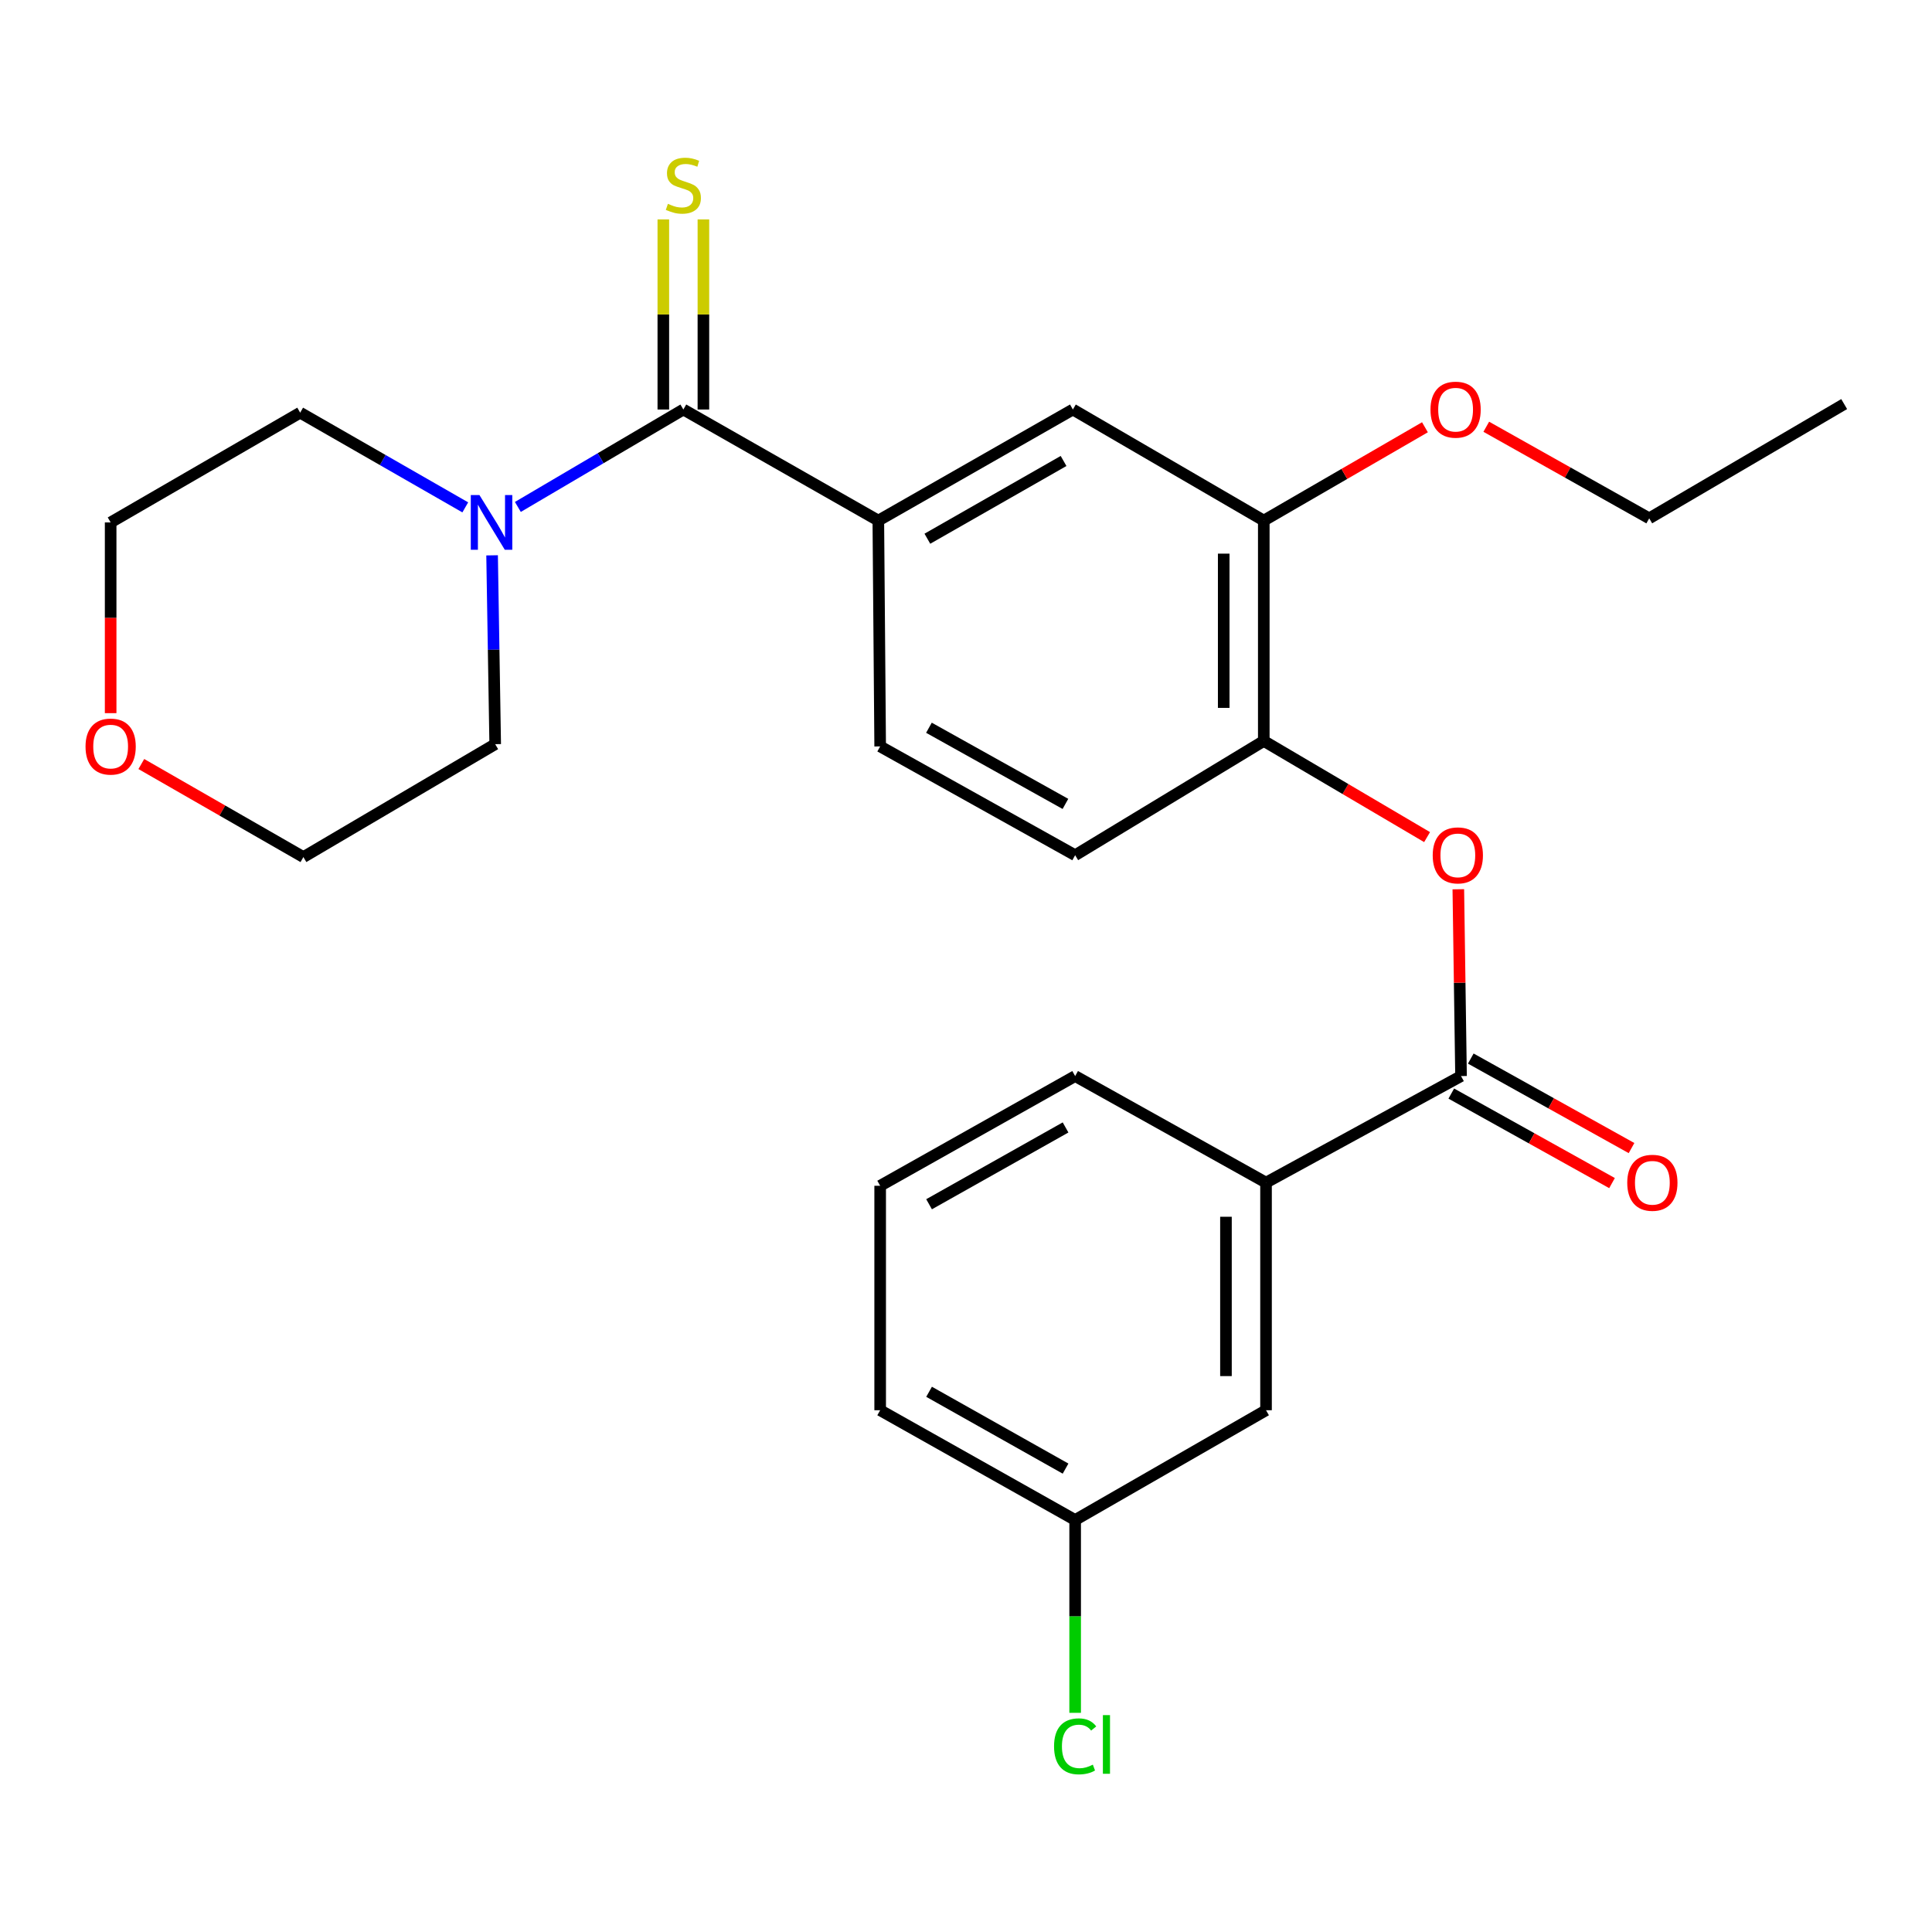 <?xml version='1.0' encoding='iso-8859-1'?>
<svg version='1.1' baseProfile='full'
              xmlns='http://www.w3.org/2000/svg'
                      xmlns:rdkit='http://www.rdkit.org/xml'
                      xmlns:xlink='http://www.w3.org/1999/xlink'
                  xml:space='preserve'
width='1000px' height='1000px' viewBox='0 0 1000 1000'>
<!-- END OF HEADER -->
<rect style='opacity:1.0;fill:#FFFFFF;stroke:none' width='1000' height='1000' x='0' y='0'> </rect>
<path class='bond-1' d='M 353.708,211.963 L 310.876,237.177' style='fill:none;fill-rule:evenodd;stroke:#000000;stroke-width:6px;stroke-linecap:butt;stroke-linejoin:miter;stroke-opacity:1' />
<path class='bond-1' d='M 310.876,237.177 L 268.043,262.391' style='fill:none;fill-rule:evenodd;stroke:#0000FF;stroke-width:6px;stroke-linecap:butt;stroke-linejoin:miter;stroke-opacity:1' />
<path class='bond-2' d='M 353.708,211.963 L 454.618,269.453' style='fill:none;fill-rule:evenodd;stroke:#000000;stroke-width:6px;stroke-linecap:butt;stroke-linejoin:miter;stroke-opacity:1' />
<path class='bond-8' d='M 364.079,211.963 L 364.079,162.766' style='fill:none;fill-rule:evenodd;stroke:#000000;stroke-width:6px;stroke-linecap:butt;stroke-linejoin:miter;stroke-opacity:1' />
<path class='bond-8' d='M 364.079,162.766 L 364.079,113.569' style='fill:none;fill-rule:evenodd;stroke:#CCCC00;stroke-width:6px;stroke-linecap:butt;stroke-linejoin:miter;stroke-opacity:1' />
<path class='bond-8' d='M 343.337,211.963 L 343.337,162.766' style='fill:none;fill-rule:evenodd;stroke:#000000;stroke-width:6px;stroke-linecap:butt;stroke-linejoin:miter;stroke-opacity:1' />
<path class='bond-8' d='M 343.337,162.766 L 343.337,113.569' style='fill:none;fill-rule:evenodd;stroke:#CCCC00;stroke-width:6px;stroke-linecap:butt;stroke-linejoin:miter;stroke-opacity:1' />
<path class='bond-0' d='M 756.229,556.971 L 755.527,508.625' style='fill:none;fill-rule:evenodd;stroke:#000000;stroke-width:6px;stroke-linecap:butt;stroke-linejoin:miter;stroke-opacity:1' />
<path class='bond-0' d='M 755.527,508.625 L 754.826,460.278' style='fill:none;fill-rule:evenodd;stroke:#FF0000;stroke-width:6px;stroke-linecap:butt;stroke-linejoin:miter;stroke-opacity:1' />
<path class='bond-7' d='M 756.229,556.971 L 655.296,612.122' style='fill:none;fill-rule:evenodd;stroke:#000000;stroke-width:6px;stroke-linecap:butt;stroke-linejoin:miter;stroke-opacity:1' />
<path class='bond-9' d='M 751.183,566.032 L 792.782,589.198' style='fill:none;fill-rule:evenodd;stroke:#000000;stroke-width:6px;stroke-linecap:butt;stroke-linejoin:miter;stroke-opacity:1' />
<path class='bond-9' d='M 792.782,589.198 L 834.381,612.365' style='fill:none;fill-rule:evenodd;stroke:#FF0000;stroke-width:6px;stroke-linecap:butt;stroke-linejoin:miter;stroke-opacity:1' />
<path class='bond-9' d='M 761.275,547.911 L 802.874,571.077' style='fill:none;fill-rule:evenodd;stroke:#000000;stroke-width:6px;stroke-linecap:butt;stroke-linejoin:miter;stroke-opacity:1' />
<path class='bond-9' d='M 802.874,571.077 L 844.473,594.243' style='fill:none;fill-rule:evenodd;stroke:#FF0000;stroke-width:6px;stroke-linecap:butt;stroke-linejoin:miter;stroke-opacity:1' />
<path class='bond-17' d='M 240.828,262.612 L 198.099,238.106' style='fill:none;fill-rule:evenodd;stroke:#0000FF;stroke-width:6px;stroke-linecap:butt;stroke-linejoin:miter;stroke-opacity:1' />
<path class='bond-17' d='M 198.099,238.106 L 155.369,213.599' style='fill:none;fill-rule:evenodd;stroke:#000000;stroke-width:6px;stroke-linecap:butt;stroke-linejoin:miter;stroke-opacity:1' />
<path class='bond-18' d='M 254.704,287.439 L 255.508,336.31' style='fill:none;fill-rule:evenodd;stroke:#0000FF;stroke-width:6px;stroke-linecap:butt;stroke-linejoin:miter;stroke-opacity:1' />
<path class='bond-18' d='M 255.508,336.31 L 256.313,385.182' style='fill:none;fill-rule:evenodd;stroke:#000000;stroke-width:6px;stroke-linecap:butt;stroke-linejoin:miter;stroke-opacity:1' />
<path class='bond-5' d='M 454.618,269.453 L 555.32,211.963' style='fill:none;fill-rule:evenodd;stroke:#000000;stroke-width:6px;stroke-linecap:butt;stroke-linejoin:miter;stroke-opacity:1' />
<path class='bond-5' d='M 480.007,278.843 L 550.498,238.6' style='fill:none;fill-rule:evenodd;stroke:#000000;stroke-width:6px;stroke-linecap:butt;stroke-linejoin:miter;stroke-opacity:1' />
<path class='bond-10' d='M 454.618,269.453 L 455.574,386.345' style='fill:none;fill-rule:evenodd;stroke:#000000;stroke-width:6px;stroke-linecap:butt;stroke-linejoin:miter;stroke-opacity:1' />
<path class='bond-3' d='M 738.656,433.288 L 696.394,408.399' style='fill:none;fill-rule:evenodd;stroke:#FF0000;stroke-width:6px;stroke-linecap:butt;stroke-linejoin:miter;stroke-opacity:1' />
<path class='bond-3' d='M 696.394,408.399 L 654.133,383.511' style='fill:none;fill-rule:evenodd;stroke:#000000;stroke-width:6px;stroke-linecap:butt;stroke-linejoin:miter;stroke-opacity:1' />
<path class='bond-4' d='M 654.133,383.511 L 556.495,442.66' style='fill:none;fill-rule:evenodd;stroke:#000000;stroke-width:6px;stroke-linecap:butt;stroke-linejoin:miter;stroke-opacity:1' />
<path class='bond-26' d='M 654.133,383.511 L 654.133,269.453' style='fill:none;fill-rule:evenodd;stroke:#000000;stroke-width:6px;stroke-linecap:butt;stroke-linejoin:miter;stroke-opacity:1' />
<path class='bond-26' d='M 633.391,366.402 L 633.391,286.562' style='fill:none;fill-rule:evenodd;stroke:#000000;stroke-width:6px;stroke-linecap:butt;stroke-linejoin:miter;stroke-opacity:1' />
<path class='bond-6' d='M 555.32,211.963 L 654.133,269.453' style='fill:none;fill-rule:evenodd;stroke:#000000;stroke-width:6px;stroke-linecap:butt;stroke-linejoin:miter;stroke-opacity:1' />
<path class='bond-15' d='M 654.133,269.453 L 695.841,245.302' style='fill:none;fill-rule:evenodd;stroke:#000000;stroke-width:6px;stroke-linecap:butt;stroke-linejoin:miter;stroke-opacity:1' />
<path class='bond-15' d='M 695.841,245.302 L 737.549,221.151' style='fill:none;fill-rule:evenodd;stroke:#FF0000;stroke-width:6px;stroke-linecap:butt;stroke-linejoin:miter;stroke-opacity:1' />
<path class='bond-11' d='M 655.296,612.122 L 655.296,729.936' style='fill:none;fill-rule:evenodd;stroke:#000000;stroke-width:6px;stroke-linecap:butt;stroke-linejoin:miter;stroke-opacity:1' />
<path class='bond-11' d='M 634.554,629.794 L 634.554,712.264' style='fill:none;fill-rule:evenodd;stroke:#000000;stroke-width:6px;stroke-linecap:butt;stroke-linejoin:miter;stroke-opacity:1' />
<path class='bond-19' d='M 655.296,612.122 L 556.495,556.971' style='fill:none;fill-rule:evenodd;stroke:#000000;stroke-width:6px;stroke-linecap:butt;stroke-linejoin:miter;stroke-opacity:1' />
<path class='bond-12' d='M 455.574,386.345 L 556.495,442.66' style='fill:none;fill-rule:evenodd;stroke:#000000;stroke-width:6px;stroke-linecap:butt;stroke-linejoin:miter;stroke-opacity:1' />
<path class='bond-12' d='M 480.819,376.68 L 551.464,416.1' style='fill:none;fill-rule:evenodd;stroke:#000000;stroke-width:6px;stroke-linecap:butt;stroke-linejoin:miter;stroke-opacity:1' />
<path class='bond-14' d='M 655.296,729.936 L 556.495,786.746' style='fill:none;fill-rule:evenodd;stroke:#000000;stroke-width:6px;stroke-linecap:butt;stroke-linejoin:miter;stroke-opacity:1' />
<path class='bond-13' d='M 73.147,395.459 L 115.093,419.538' style='fill:none;fill-rule:evenodd;stroke:#FF0000;stroke-width:6px;stroke-linecap:butt;stroke-linejoin:miter;stroke-opacity:1' />
<path class='bond-13' d='M 115.093,419.538 L 157.04,443.616' style='fill:none;fill-rule:evenodd;stroke:#000000;stroke-width:6px;stroke-linecap:butt;stroke-linejoin:miter;stroke-opacity:1' />
<path class='bond-27' d='M 57.271,369.127 L 57.271,319.768' style='fill:none;fill-rule:evenodd;stroke:#FF0000;stroke-width:6px;stroke-linecap:butt;stroke-linejoin:miter;stroke-opacity:1' />
<path class='bond-27' d='M 57.271,319.768 L 57.271,270.409' style='fill:none;fill-rule:evenodd;stroke:#000000;stroke-width:6px;stroke-linecap:butt;stroke-linejoin:miter;stroke-opacity:1' />
<path class='bond-16' d='M 556.495,786.746 L 556.495,836.653' style='fill:none;fill-rule:evenodd;stroke:#000000;stroke-width:6px;stroke-linecap:butt;stroke-linejoin:miter;stroke-opacity:1' />
<path class='bond-16' d='M 556.495,836.653 L 556.495,886.56' style='fill:none;fill-rule:evenodd;stroke:#00CC00;stroke-width:6px;stroke-linecap:butt;stroke-linejoin:miter;stroke-opacity:1' />
<path class='bond-28' d='M 556.495,786.746 L 455.574,729.936' style='fill:none;fill-rule:evenodd;stroke:#000000;stroke-width:6px;stroke-linecap:butt;stroke-linejoin:miter;stroke-opacity:1' />
<path class='bond-28' d='M 551.532,760.15 L 480.887,720.383' style='fill:none;fill-rule:evenodd;stroke:#000000;stroke-width:6px;stroke-linecap:butt;stroke-linejoin:miter;stroke-opacity:1' />
<path class='bond-24' d='M 769.292,220.885 L 811.464,244.587' style='fill:none;fill-rule:evenodd;stroke:#FF0000;stroke-width:6px;stroke-linecap:butt;stroke-linejoin:miter;stroke-opacity:1' />
<path class='bond-24' d='M 811.464,244.587 L 853.636,268.289' style='fill:none;fill-rule:evenodd;stroke:#000000;stroke-width:6px;stroke-linecap:butt;stroke-linejoin:miter;stroke-opacity:1' />
<path class='bond-22' d='M 155.369,213.599 L 57.271,270.409' style='fill:none;fill-rule:evenodd;stroke:#000000;stroke-width:6px;stroke-linecap:butt;stroke-linejoin:miter;stroke-opacity:1' />
<path class='bond-21' d='M 256.313,385.182 L 157.04,443.616' style='fill:none;fill-rule:evenodd;stroke:#000000;stroke-width:6px;stroke-linecap:butt;stroke-linejoin:miter;stroke-opacity:1' />
<path class='bond-20' d='M 556.495,556.971 L 455.574,613.758' style='fill:none;fill-rule:evenodd;stroke:#000000;stroke-width:6px;stroke-linecap:butt;stroke-linejoin:miter;stroke-opacity:1' />
<path class='bond-20' d='M 551.529,583.566 L 480.884,623.317' style='fill:none;fill-rule:evenodd;stroke:#000000;stroke-width:6px;stroke-linecap:butt;stroke-linejoin:miter;stroke-opacity:1' />
<path class='bond-23' d='M 455.574,613.758 L 455.574,729.936' style='fill:none;fill-rule:evenodd;stroke:#000000;stroke-width:6px;stroke-linecap:butt;stroke-linejoin:miter;stroke-opacity:1' />
<path class='bond-25' d='M 853.636,268.289 L 954.545,209.151' style='fill:none;fill-rule:evenodd;stroke:#000000;stroke-width:6px;stroke-linecap:butt;stroke-linejoin:miter;stroke-opacity:1' />
<path  class='atom-2' d='M 248.163 256.249
L 257.443 271.249
Q 258.363 272.729, 259.843 275.409
Q 261.323 278.089, 261.403 278.249
L 261.403 256.249
L 265.163 256.249
L 265.163 284.569
L 261.283 284.569
L 251.323 268.169
Q 250.163 266.249, 248.923 264.049
Q 247.723 261.849, 247.363 261.169
L 247.363 284.569
L 243.683 284.569
L 243.683 256.249
L 248.163 256.249
' fill='#0000FF'/>
<path  class='atom-4' d='M 741.57 442.74
Q 741.57 435.94, 744.93 432.14
Q 748.29 428.34, 754.57 428.34
Q 760.85 428.34, 764.21 432.14
Q 767.57 435.94, 767.57 442.74
Q 767.57 449.62, 764.17 453.54
Q 760.77 457.42, 754.57 457.42
Q 748.33 457.42, 744.93 453.54
Q 741.57 449.66, 741.57 442.74
M 754.57 454.22
Q 758.89 454.22, 761.21 451.34
Q 763.57 448.42, 763.57 442.74
Q 763.57 437.18, 761.21 434.38
Q 758.89 431.54, 754.57 431.54
Q 750.25 431.54, 747.89 434.34
Q 745.57 437.14, 745.57 442.74
Q 745.57 448.46, 747.89 451.34
Q 750.25 454.22, 754.57 454.22
' fill='#FF0000'/>
<path  class='atom-9' d='M 345.708 105.505
Q 346.028 105.625, 347.348 106.185
Q 348.668 106.745, 350.108 107.105
Q 351.588 107.425, 353.028 107.425
Q 355.708 107.425, 357.268 106.145
Q 358.828 104.825, 358.828 102.545
Q 358.828 100.985, 358.028 100.025
Q 357.268 99.065, 356.068 98.545
Q 354.868 98.025, 352.868 97.425
Q 350.348 96.665, 348.828 95.945
Q 347.348 95.225, 346.268 93.705
Q 345.228 92.185, 345.228 89.625
Q 345.228 86.065, 347.628 83.865
Q 350.068 81.665, 354.868 81.665
Q 358.148 81.665, 361.868 83.225
L 360.948 86.305
Q 357.548 84.905, 354.988 84.905
Q 352.228 84.905, 350.708 86.065
Q 349.188 87.185, 349.228 89.145
Q 349.228 90.665, 349.988 91.585
Q 350.788 92.505, 351.908 93.025
Q 353.068 93.545, 354.988 94.145
Q 357.548 94.945, 359.068 95.745
Q 360.588 96.545, 361.668 98.185
Q 362.788 99.785, 362.788 102.545
Q 362.788 106.465, 360.148 108.585
Q 357.548 110.665, 353.188 110.665
Q 350.668 110.665, 348.748 110.105
Q 346.868 109.585, 344.628 108.665
L 345.708 105.505
' fill='#CCCC00'/>
<path  class='atom-10' d='M 842.261 612.202
Q 842.261 605.402, 845.621 601.602
Q 848.981 597.802, 855.261 597.802
Q 861.541 597.802, 864.901 601.602
Q 868.261 605.402, 868.261 612.202
Q 868.261 619.082, 864.861 623.002
Q 861.461 626.882, 855.261 626.882
Q 849.021 626.882, 845.621 623.002
Q 842.261 619.122, 842.261 612.202
M 855.261 623.682
Q 859.581 623.682, 861.901 620.802
Q 864.261 617.882, 864.261 612.202
Q 864.261 606.642, 861.901 603.842
Q 859.581 601.002, 855.261 601.002
Q 850.941 601.002, 848.581 603.802
Q 846.261 606.602, 846.261 612.202
Q 846.261 617.922, 848.581 620.802
Q 850.941 623.682, 855.261 623.682
' fill='#FF0000'/>
<path  class='atom-14' d='M 44.271 386.425
Q 44.271 379.625, 47.631 375.825
Q 50.991 372.025, 57.271 372.025
Q 63.551 372.025, 66.911 375.825
Q 70.271 379.625, 70.271 386.425
Q 70.271 393.305, 66.871 397.225
Q 63.471 401.105, 57.271 401.105
Q 51.031 401.105, 47.631 397.225
Q 44.271 393.345, 44.271 386.425
M 57.271 397.905
Q 61.591 397.905, 63.911 395.025
Q 66.271 392.105, 66.271 386.425
Q 66.271 380.865, 63.911 378.065
Q 61.591 375.225, 57.271 375.225
Q 52.951 375.225, 50.591 378.025
Q 48.271 380.825, 48.271 386.425
Q 48.271 392.145, 50.591 395.025
Q 52.951 397.905, 57.271 397.905
' fill='#FF0000'/>
<path  class='atom-16' d='M 740.417 212.043
Q 740.417 205.243, 743.777 201.443
Q 747.137 197.643, 753.417 197.643
Q 759.697 197.643, 763.057 201.443
Q 766.417 205.243, 766.417 212.043
Q 766.417 218.923, 763.017 222.843
Q 759.617 226.723, 753.417 226.723
Q 747.177 226.723, 743.777 222.843
Q 740.417 218.963, 740.417 212.043
M 753.417 223.523
Q 757.737 223.523, 760.057 220.643
Q 762.417 217.723, 762.417 212.043
Q 762.417 206.483, 760.057 203.683
Q 757.737 200.843, 753.417 200.843
Q 749.097 200.843, 746.737 203.643
Q 744.417 206.443, 744.417 212.043
Q 744.417 217.763, 746.737 220.643
Q 749.097 223.523, 753.417 223.523
' fill='#FF0000'/>
<path  class='atom-17' d='M 545.575 903.904
Q 545.575 896.864, 548.855 893.184
Q 552.175 889.464, 558.455 889.464
Q 564.295 889.464, 567.415 893.584
L 564.775 895.744
Q 562.495 892.744, 558.455 892.744
Q 554.175 892.744, 551.895 895.624
Q 549.655 898.464, 549.655 903.904
Q 549.655 909.504, 551.975 912.384
Q 554.335 915.264, 558.895 915.264
Q 562.015 915.264, 565.655 913.384
L 566.775 916.384
Q 565.295 917.344, 563.055 917.904
Q 560.815 918.464, 558.335 918.464
Q 552.175 918.464, 548.855 914.704
Q 545.575 910.944, 545.575 903.904
' fill='#00CC00'/>
<path  class='atom-17' d='M 570.855 887.744
L 574.535 887.744
L 574.535 918.104
L 570.855 918.104
L 570.855 887.744
' fill='#00CC00'/>
</svg>

